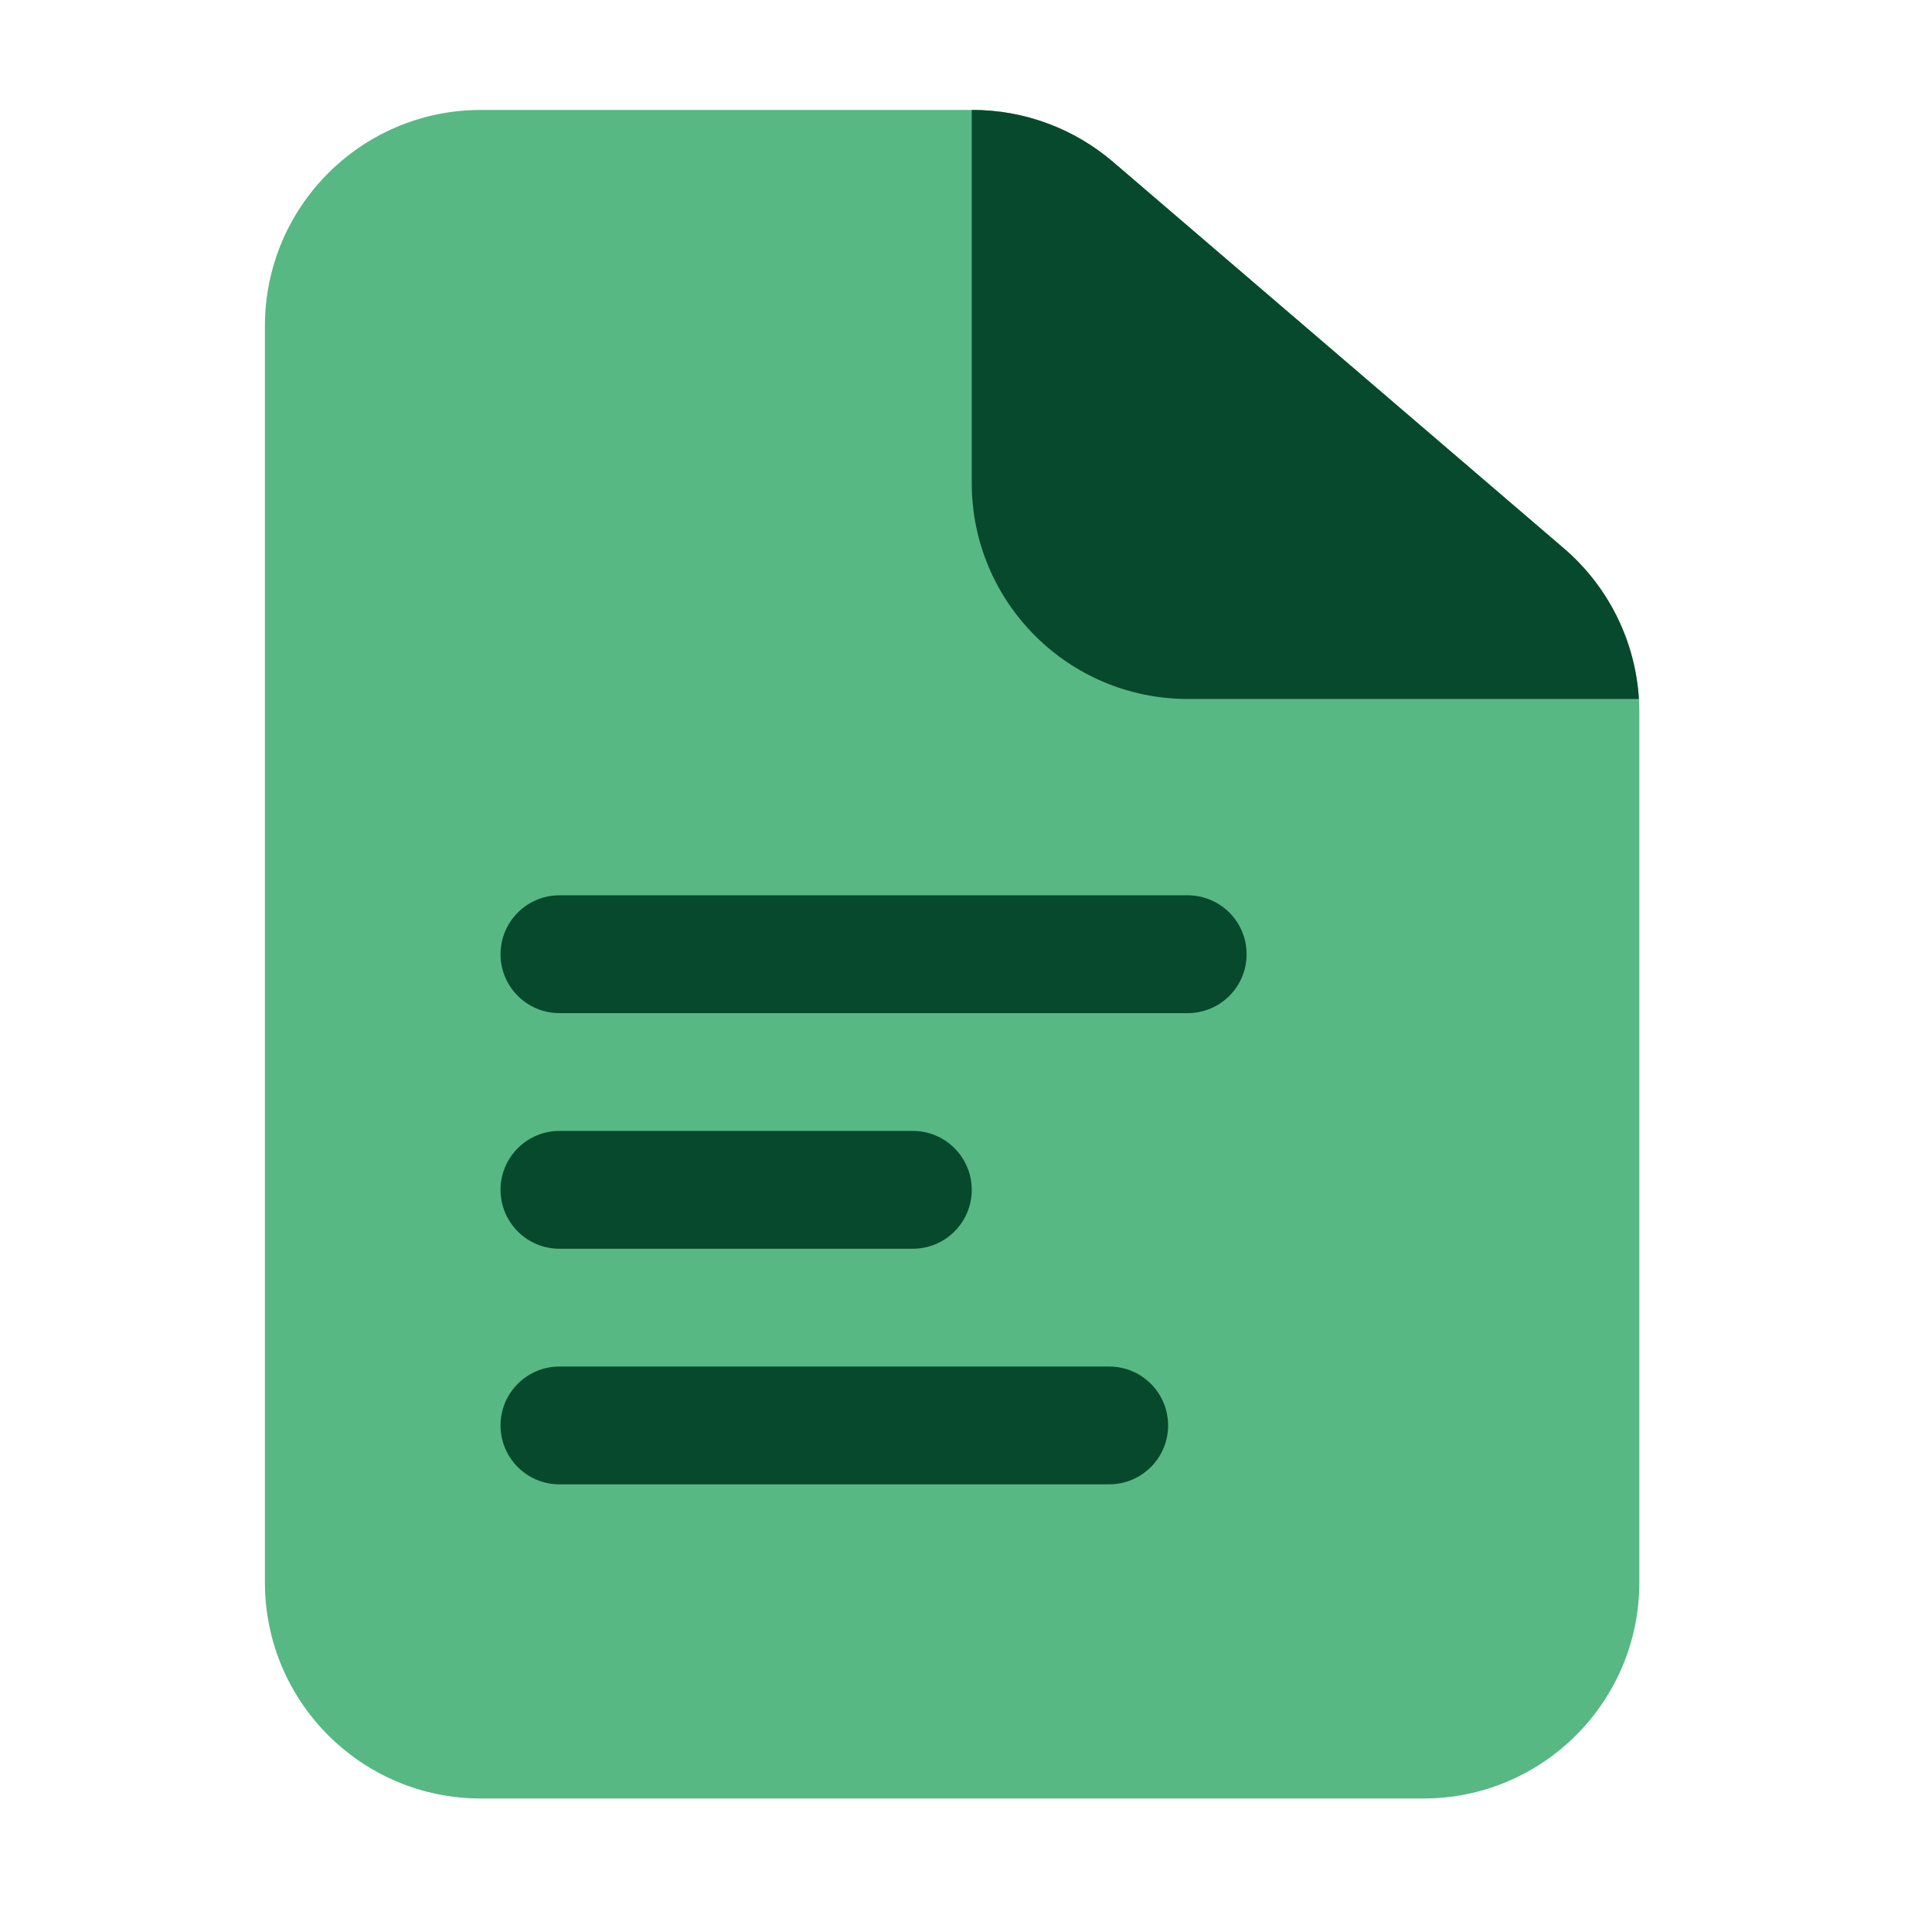 <svg width="41" height="41" viewBox="0 0 41 41" fill="none" xmlns="http://www.w3.org/2000/svg">
    <path fill-rule="evenodd" clip-rule="evenodd" d="M10.205 2.333C7.674 2.333 5.622 4.385 5.622 6.917V33.583C5.622 36.115 7.674 38.167 10.205 38.167H30.205C32.737 38.167 34.789 36.115 34.789 33.583V15.117C34.789 13.778 34.204 12.507 33.188 11.637L23.622 3.437C22.791 2.725 21.733 2.333 20.639 2.333H10.205Z" fill="#57B883"/>
    <path fill-rule="evenodd" clip-rule="evenodd" d="M34.78 14.833C34.704 13.601 34.132 12.446 33.188 11.637L23.622 3.437C22.791 2.725 21.733 2.333 20.639 2.333H20.622V4.417V10.25C20.622 12.781 22.674 14.833 25.205 14.833H32.705H34.78Z" fill="#07492C"/>
    <path fill-rule="evenodd" clip-rule="evenodd" d="M10.622 20.25C10.622 19.56 11.182 19 11.872 19H25.205C25.896 19 26.455 19.56 26.455 20.25C26.455 20.94 25.896 21.5 25.205 21.5H11.872C11.182 21.5 10.622 20.94 10.622 20.25Z" fill="#07492C"/>
    <path fill-rule="evenodd" clip-rule="evenodd" d="M10.622 25.25C10.622 24.56 11.182 24 11.872 24H19.372C20.062 24 20.622 24.56 20.622 25.25C20.622 25.94 20.062 26.5 19.372 26.5H11.872C11.182 26.5 10.622 25.94 10.622 25.25Z" fill="#07492C"/>
    <path fill-rule="evenodd" clip-rule="evenodd" d="M10.622 30.25C10.622 29.56 11.182 29 11.872 29H23.539C24.229 29 24.789 29.56 24.789 30.25C24.789 30.94 24.229 31.5 23.539 31.5H11.872C11.182 31.5 10.622 30.94 10.622 30.25Z" fill="#07492C"/>
</svg>

